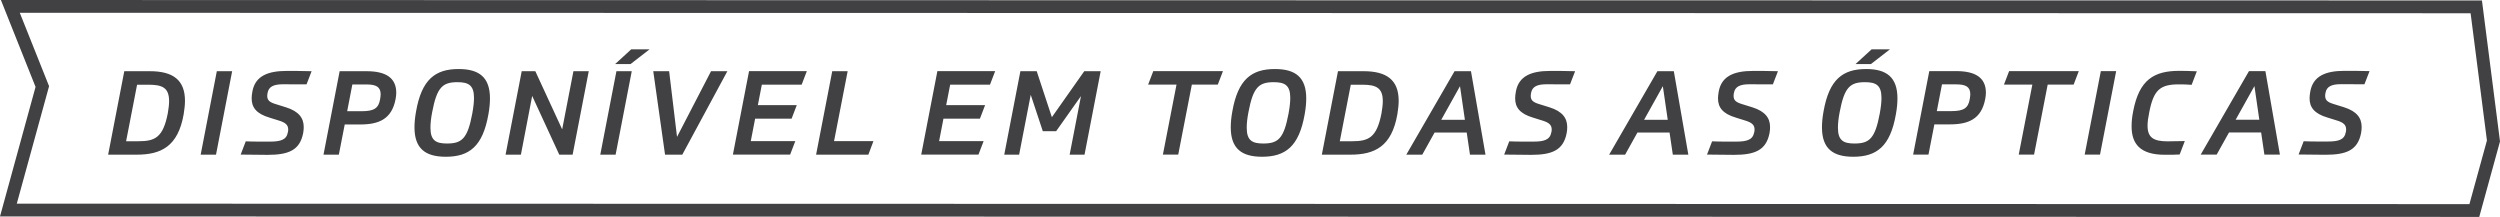 <?xml version="1.0" encoding="UTF-8"?>
<svg id="Camada_2" data-name="Camada 2" xmlns="http://www.w3.org/2000/svg" viewBox="0 0 275.58 23.91">
  <defs>
    <style>
      .cls-1 {
        fill: #414042;
        fill-rule: evenodd;
      }
    </style>
  </defs>
  <g id="Camada_1-2" data-name="Camada 1">
    <path class="cls-1" d="m1.85,22.45l270.36.05,1.93-7.01-1.8-14.03L2.18,1.41l3.23,8.09-3.56,12.95h0Zm270.9,1.46l-272.75-.05,3.92-14.28L.1,0c91.16.02,182.33.05,273.49.05.66,5.18,1.33,10.36,1.99,15.54-.76,2.78-1.52,5.55-2.29,8.33h-.54Z"/>
    <path class="cls-1" d="m11.92,17.05h3.14c2.67,0,4.57-.88,5.19-4.48.09-.56.14-1.03.14-1.46,0-2.29-1.32-3.26-3.86-3.26h-2.83l-1.78,9.2h0Zm4.48-7.71c1.46,0,2.24.31,2.24,1.8,0,.37-.05.81-.14,1.33-.52,2.7-1.42,3.1-3.24,3.1h-1.36l1.21-6.23h1.29Zm9.19-1.49h-1.69l-1.78,9.2h1.69l1.78-9.2h0Zm8.75,0c-1.62-.04-1.89-.03-2.75-.03-2.03,0-3.46.54-3.77,2.27-.05.27-.08.53-.08.75,0,.99.5,1.69,1.98,2.13l1.09.34c.66.21.96.47.96.97,0,.1-.01.21-.04.31-.15.83-.8,1.02-2,1.02-.41,0-1.82.01-2.64-.03l-.56,1.46c.92,0,2.29.03,2.95.03,2.29,0,3.57-.48,3.94-2.4.05-.25.06-.47.06-.67,0-.97-.52-1.72-1.95-2.17l-1.19-.37c-.61-.19-.88-.41-.88-.88,0-.1.01-.22.04-.35.12-.67.66-.94,1.68-.94.94,0,1.49.01,2.61.01l.56-1.45h0Zm5.38,5.87c2.04,0,3.46-.59,3.88-2.77.05-.26.08-.5.08-.72,0-1.67-1.18-2.38-3.26-2.38h-2.98l-1.78,9.2h1.69l.65-3.33h1.73Zm-.88-4.41h1.56c1.05,0,1.56.26,1.56,1.09,0,.16-.03.34-.06.54-.17.99-.66,1.32-2.04,1.32h-1.59l.57-2.95h0Zm11.59-.25c1.2,0,1.82.32,1.82,1.73,0,.45-.06,1.02-.19,1.73-.52,2.77-1.15,3.3-2.79,3.3-1.2,0-1.82-.32-1.82-1.73,0-.47.05-1.01.19-1.73.52-2.75,1.15-3.3,2.79-3.3h0Zm-1.29,8.22c2.58,0,4.08-1.14,4.7-4.69.12-.66.17-1.24.17-1.74,0-2.33-1.19-3.24-3.45-3.24-2.58,0-4.08,1.14-4.7,4.69-.12.66-.17,1.24-.17,1.74,0,2.33,1.19,3.24,3.45,3.24h0Zm9.53-6.69l2.98,6.46h1.47l1.78-9.2h-1.69l-1.24,6.41-2.96-6.41h-1.5l-1.78,9.2h1.69l1.24-6.46h0Zm10.97-2.74h-1.69l-1.78,9.2h1.69l1.78-9.2h0Zm-1.82-.79h1.69l2.09-1.62h-2.02l-1.77,1.62h0Zm4.19.79l1.3,9.2h1.9l4.97-9.2h-1.8l-3.75,7.24-.87-7.24h-1.77Zm15.65,7.71h-4.9l.48-2.48h4.02l.57-1.49h-4.29l.44-2.26h4.39l.57-1.49h-6.37l-1.78,9.2h6.31l.57-1.49h0Zm5.77-7.71h-1.69l-1.78,9.2h5.76l.56-1.49h-4.34l1.5-7.71h0Zm14.99,7.71h-4.9l.48-2.48h4.02l.57-1.49h-4.29l.44-2.26h4.39l.57-1.49h-6.37l-1.78,9.2h6.31l.57-1.49h0Zm8.01-1.11l2.73-3.86-1.25,6.46h1.64l1.78-9.2h-1.81l-3.57,5.07-1.67-5.07h-1.8l-1.78,9.2h1.64l1.28-6.6,1.33,4.01h1.47Zm17.81-5.12l.57-1.49h-7.68l-.57,1.49h3.13l-1.5,7.71h1.69l1.5-7.71h2.86Zm6.17-.27c1.2,0,1.82.32,1.82,1.73,0,.45-.06,1.02-.19,1.73-.52,2.77-1.15,3.3-2.79,3.3-1.2,0-1.82-.32-1.82-1.73,0-.47.05-1.01.19-1.73.52-2.75,1.15-3.3,2.79-3.3h0Zm-1.29,8.22c2.58,0,4.08-1.14,4.7-4.69.12-.66.17-1.24.17-1.74,0-2.33-1.19-3.24-3.45-3.24-2.58,0-4.08,1.14-4.7,4.69-.12.66-.17,1.24-.17,1.74,0,2.33,1.19,3.24,3.45,3.24h0Zm6.59-.23h3.14c2.67,0,4.57-.88,5.19-4.48.09-.56.14-1.03.14-1.46,0-2.29-1.32-3.26-3.86-3.26h-2.83l-1.78,9.2h0Zm4.48-7.71c1.46,0,2.24.31,2.24,1.8,0,.37-.05.81-.14,1.33-.52,2.7-1.42,3.1-3.24,3.1h-1.36l1.21-6.23h1.29Zm11.84,7.71h1.72l-1.6-9.2h-1.81l-5.32,9.2h1.76l1.36-2.44h3.54l.36,2.44h0Zm-1.09-7.55l.54,3.71h-2.61l2.07-3.71h0Zm12.68-1.65c-1.62-.04-1.89-.03-2.75-.03-2.03,0-3.46.54-3.77,2.27-.05.27-.08.53-.08.75,0,.99.5,1.69,1.98,2.13l1.09.34c.66.21.96.47.96.97,0,.1-.01.21-.04.31-.16.83-.8,1.02-2,1.02-.41,0-1.82.01-2.64-.03l-.56,1.46c.92,0,2.29.03,2.95.03,2.29,0,3.57-.48,3.94-2.4.05-.25.06-.47.06-.67,0-.97-.52-1.72-1.95-2.17l-1.19-.37c-.61-.19-.88-.41-.88-.88,0-.1.01-.22.04-.35.12-.67.66-.94,1.68-.94.94,0,1.49.01,2.61.01l.56-1.45h0Zm10.77,9.2h1.72l-1.6-9.2h-1.81l-5.32,9.2h1.76l1.36-2.44h3.54l.36,2.44h0Zm-1.09-7.55l.54,3.71h-2.61l2.07-3.71h0Zm12.68-1.65c-1.62-.04-1.89-.03-2.75-.03-2.03,0-3.46.54-3.77,2.27-.05.27-.08.53-.08.75,0,.99.5,1.69,1.98,2.13l1.09.34c.66.21.96.47.96.97,0,.1-.01.21-.04.31-.16.83-.8,1.02-2,1.02-.41,0-1.82.01-2.64-.03l-.56,1.46c.92,0,2.29.03,2.95.03,2.29,0,3.57-.48,3.94-2.4.05-.25.06-.47.06-.67,0-.97-.52-1.72-1.95-2.17l-1.19-.37c-.61-.19-.88-.41-.88-.88,0-.1.01-.22.04-.35.12-.67.66-.94,1.68-.94.94,0,1.49.01,2.61.01l.56-1.45h0Zm9.6,1.21c1.2,0,1.82.32,1.82,1.73,0,.45-.06,1.02-.19,1.73-.52,2.77-1.15,3.3-2.79,3.3-1.2,0-1.82-.32-1.82-1.73,0-.47.05-1.01.19-1.73.52-2.75,1.15-3.3,2.79-3.3h0Zm-1.29,8.22c2.58,0,4.08-1.14,4.7-4.69.12-.66.17-1.24.17-1.74,0-2.33-1.19-3.24-3.45-3.24-2.58,0-4.08,1.14-4.7,4.69-.12.66-.17,1.24-.17,1.74,0,2.33,1.19,3.24,3.45,3.24h0Zm.26-10.22h1.69l2.09-1.62h-2.02l-1.77,1.62h0Zm10.4,6.65c2.04,0,3.46-.59,3.88-2.77.05-.26.08-.5.08-.72,0-1.67-1.18-2.38-3.26-2.38h-2.98l-1.78,9.2h1.69l.65-3.33h1.73Zm-.88-4.41h1.56c1.05,0,1.56.26,1.56,1.09,0,.16-.03.34-.06.54-.17.99-.66,1.32-2.04,1.32h-1.59l.57-2.95h0Zm14.51.03l.57-1.49h-7.68l-.57,1.49h3.13l-1.5,7.71h1.69l1.5-7.71h2.86Zm4.69-1.49h-1.69l-1.78,9.2h1.69l1.78-9.2h0Zm7.57,7.71c-.7,0-1.15.03-1.9.03-1.54,0-2.21-.41-2.21-1.72,0-.4.06-.87.18-1.45.48-2.51,1.21-3.11,3.27-3.11.45,0,.93.01,1.41.05l.57-1.49c-.89-.04-1.33-.05-1.94-.05-2.77,0-4.42.97-5.08,4.48-.12.61-.17,1.12-.17,1.63,0,1.93.93,3.14,3.66,3.14.66,0,1.02.01,1.64-.03l.57-1.49h0Zm8.76,1.49h1.72l-1.6-9.2h-1.81l-5.32,9.2h1.76l1.36-2.44h3.54l.36,2.44h0Zm-1.09-7.55l.54,3.71h-2.61l2.07-3.71h0Zm12.68-1.65c-1.62-.04-1.89-.03-2.75-.03-2.03,0-3.46.54-3.77,2.27-.05.27-.08.53-.08.75,0,.99.5,1.69,1.98,2.13l1.09.34c.66.21.96.47.96.97,0,.1-.01.21-.04.31-.15.83-.8,1.02-2,1.02-.41,0-1.82.01-2.64-.03l-.56,1.46c.92,0,2.29.03,2.95.03,2.29,0,3.57-.48,3.94-2.4.05-.25.06-.47.06-.67,0-.97-.52-1.72-1.95-2.17l-1.19-.37c-.61-.19-.88-.41-.88-.88,0-.1.01-.22.04-.35.12-.67.66-.94,1.68-.94.94,0,1.49.01,2.61.01l.56-1.45Z"/>
  </g>
</svg>